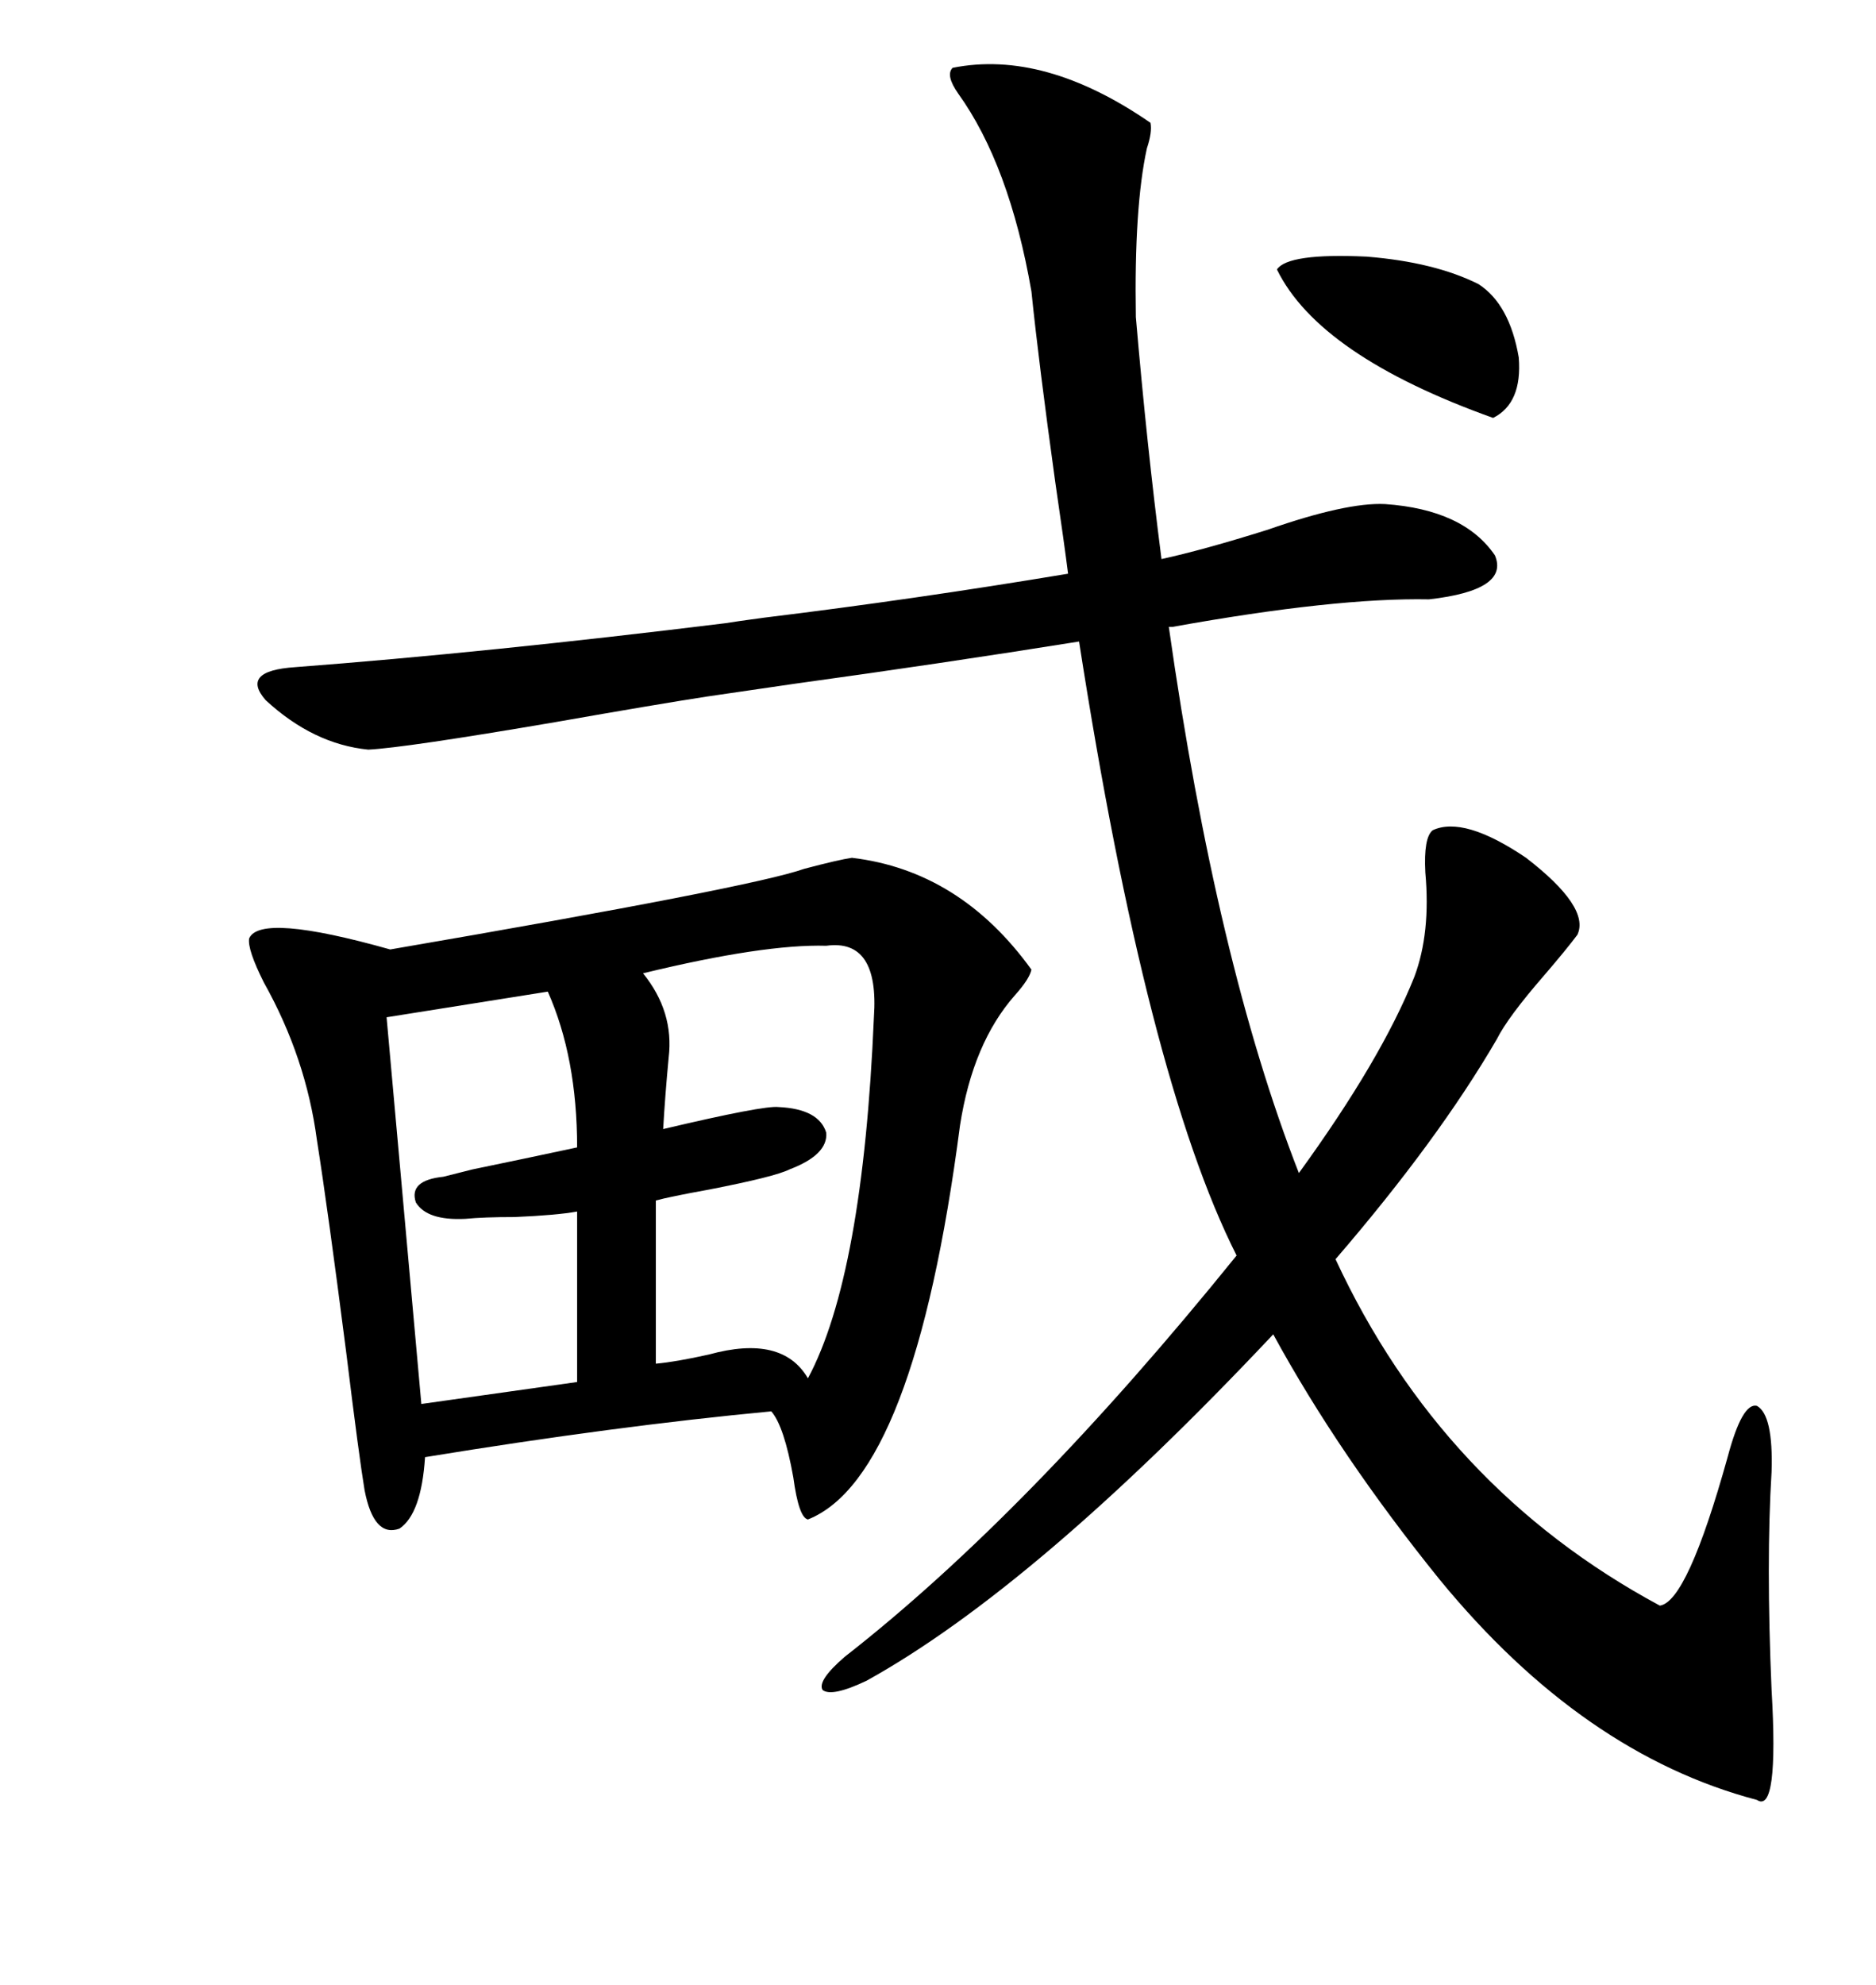 <svg xmlns="http://www.w3.org/2000/svg" xmlns:xlink="http://www.w3.org/1999/xlink" width="300" height="317.285"><path d="M113.09 111.33L113.09 111.33Q105.47 112.50 88.77 115.43L88.77 115.43Q64.75 119.53 58.89 119.82L58.89 119.82Q50.10 118.95 42.48 111.91L42.48 111.91Q38.38 107.23 47.17 106.64L47.17 106.64Q77.93 104.30 116.02 99.61L116.02 99.61Q117.77 99.32 122.17 98.73L122.17 98.73Q146.19 95.80 170.80 91.70L170.80 91.70Q170.21 87.01 168.75 77.05L168.75 77.05Q166.11 58.01 164.94 46.58L164.94 46.58Q161.43 26.37 153.22 14.94L153.22 14.94Q151.17 12.01 152.34 10.84L152.34 10.84Q166.99 7.91 183.98 19.63L183.98 19.63Q184.28 21.09 183.40 23.73L183.40 23.73Q181.35 33.11 181.64 50.68L181.64 50.68Q183.40 71.19 185.74 89.36L185.74 89.36Q192.48 87.89 202.73 84.67L202.73 84.67Q215.33 80.27 221.48 80.57L221.48 80.57Q234.08 81.45 239.06 88.77L239.06 88.77Q241.41 94.34 228.52 95.80L228.52 95.80Q213.57 95.51 187.50 100.20L187.50 100.20L186.91 100.20Q194.53 153.81 207.71 187.50L207.71 187.50Q220.90 169.34 226.17 156.15L226.17 156.15Q228.81 149.12 227.93 139.45L227.93 139.45Q227.64 133.89 229.10 132.71L229.10 132.71Q234.08 130.37 244.04 137.11L244.04 137.11Q254.30 145.02 252.25 149.41L252.25 149.41Q250.49 151.76 246.97 155.86L246.97 155.86Q241.11 162.60 239.36 166.11L239.36 166.11Q229.98 182.23 213.57 201.27L213.57 201.27Q230.57 237.89 265.43 256.64L265.43 256.64Q269.82 256.05 276.27 232.91L276.27 232.91Q278.61 224.12 280.96 224.71L280.96 224.71Q283.59 226.17 283.30 235.25L283.30 235.25Q282.42 249.61 283.30 270.12L283.30 270.12Q284.47 290.04 280.96 287.70L280.96 287.70Q253.13 280.37 230.27 252.54L230.27 252.54Q214.16 232.62 203.61 213.28L203.61 213.28Q165.53 253.71 138.57 268.65L138.57 268.65Q133.01 271.29 131.54 270.12L131.54 270.12Q130.66 268.65 135.06 264.84L135.06 264.84Q164.36 241.99 197.75 200.68L197.75 200.68Q183.40 172.27 172.56 102.54L172.56 102.54Q150.59 106.05 127.15 109.28L127.15 109.28Q117.19 110.74 113.09 111.33ZM164.94 154.98L164.94 154.98Q164.65 156.45 162.30 159.08L162.30 159.08Q155.57 166.70 153.52 179.88L153.52 179.88Q146.19 236.13 129.20 242.87L129.20 242.87Q127.73 242.58 126.86 236.13L126.86 236.13Q125.39 227.93 123.34 225.59L123.34 225.59Q98.44 227.93 67.97 232.91L67.97 232.91Q67.38 241.99 63.87 244.34L63.87 244.34Q59.77 245.80 58.30 238.18L58.30 238.18Q57.42 232.91 55.37 216.21L55.37 216.21Q52.44 193.36 50.68 182.23L50.68 182.23Q48.93 169.04 42.19 157.03L42.19 157.03Q39.55 151.76 39.84 150L39.84 150Q41.60 145.90 62.40 151.76L62.40 151.76Q120.41 141.80 128.61 138.87L128.61 138.87Q134.18 137.40 136.23 137.11L136.23 137.11Q153.52 139.16 164.94 154.98ZM132.13 151.17L132.13 151.17Q122.17 150.88 102.83 155.57L102.83 155.57Q107.81 161.72 106.93 169.04L106.93 169.04Q106.35 175.20 106.05 180.47L106.05 180.47Q122.17 176.66 124.51 176.95L124.51 176.95Q130.96 177.25 132.13 181.05L132.13 181.05Q132.42 184.57 126.27 186.91L126.27 186.91Q123.93 188.09 113.38 190.14L113.38 190.14Q106.93 191.31 104.88 191.89L104.88 191.89L104.88 217.97Q108.11 217.68 113.38 216.50L113.38 216.50Q125.10 213.28 129.20 220.31L129.20 220.31Q137.99 203.91 139.75 162.60L139.75 162.60Q140.63 150 132.13 151.17ZM87.60 158.50L87.60 158.50L61.82 162.60L67.38 224.41L92.29 220.90L92.29 193.65Q89.06 194.24 82.32 194.53L82.32 194.53Q77.34 194.53 74.41 194.82L74.41 194.82Q68.26 195.12 66.50 192.19L66.50 192.19Q65.33 188.67 70.90 188.09L70.90 188.09Q72.07 187.79 75.59 186.91L75.59 186.91Q84.08 185.16 92.29 183.40L92.29 183.40Q92.29 169.04 87.60 158.50ZM204.20 43.07L204.20 43.07Q205.96 40.43 218.55 41.02L218.55 41.02Q229.39 41.89 236.43 45.41L236.43 45.41Q241.41 48.63 242.87 57.13L242.87 57.13Q243.46 64.45 238.77 66.80L238.77 66.80Q210.94 56.84 204.20 43.07Z"/></svg>